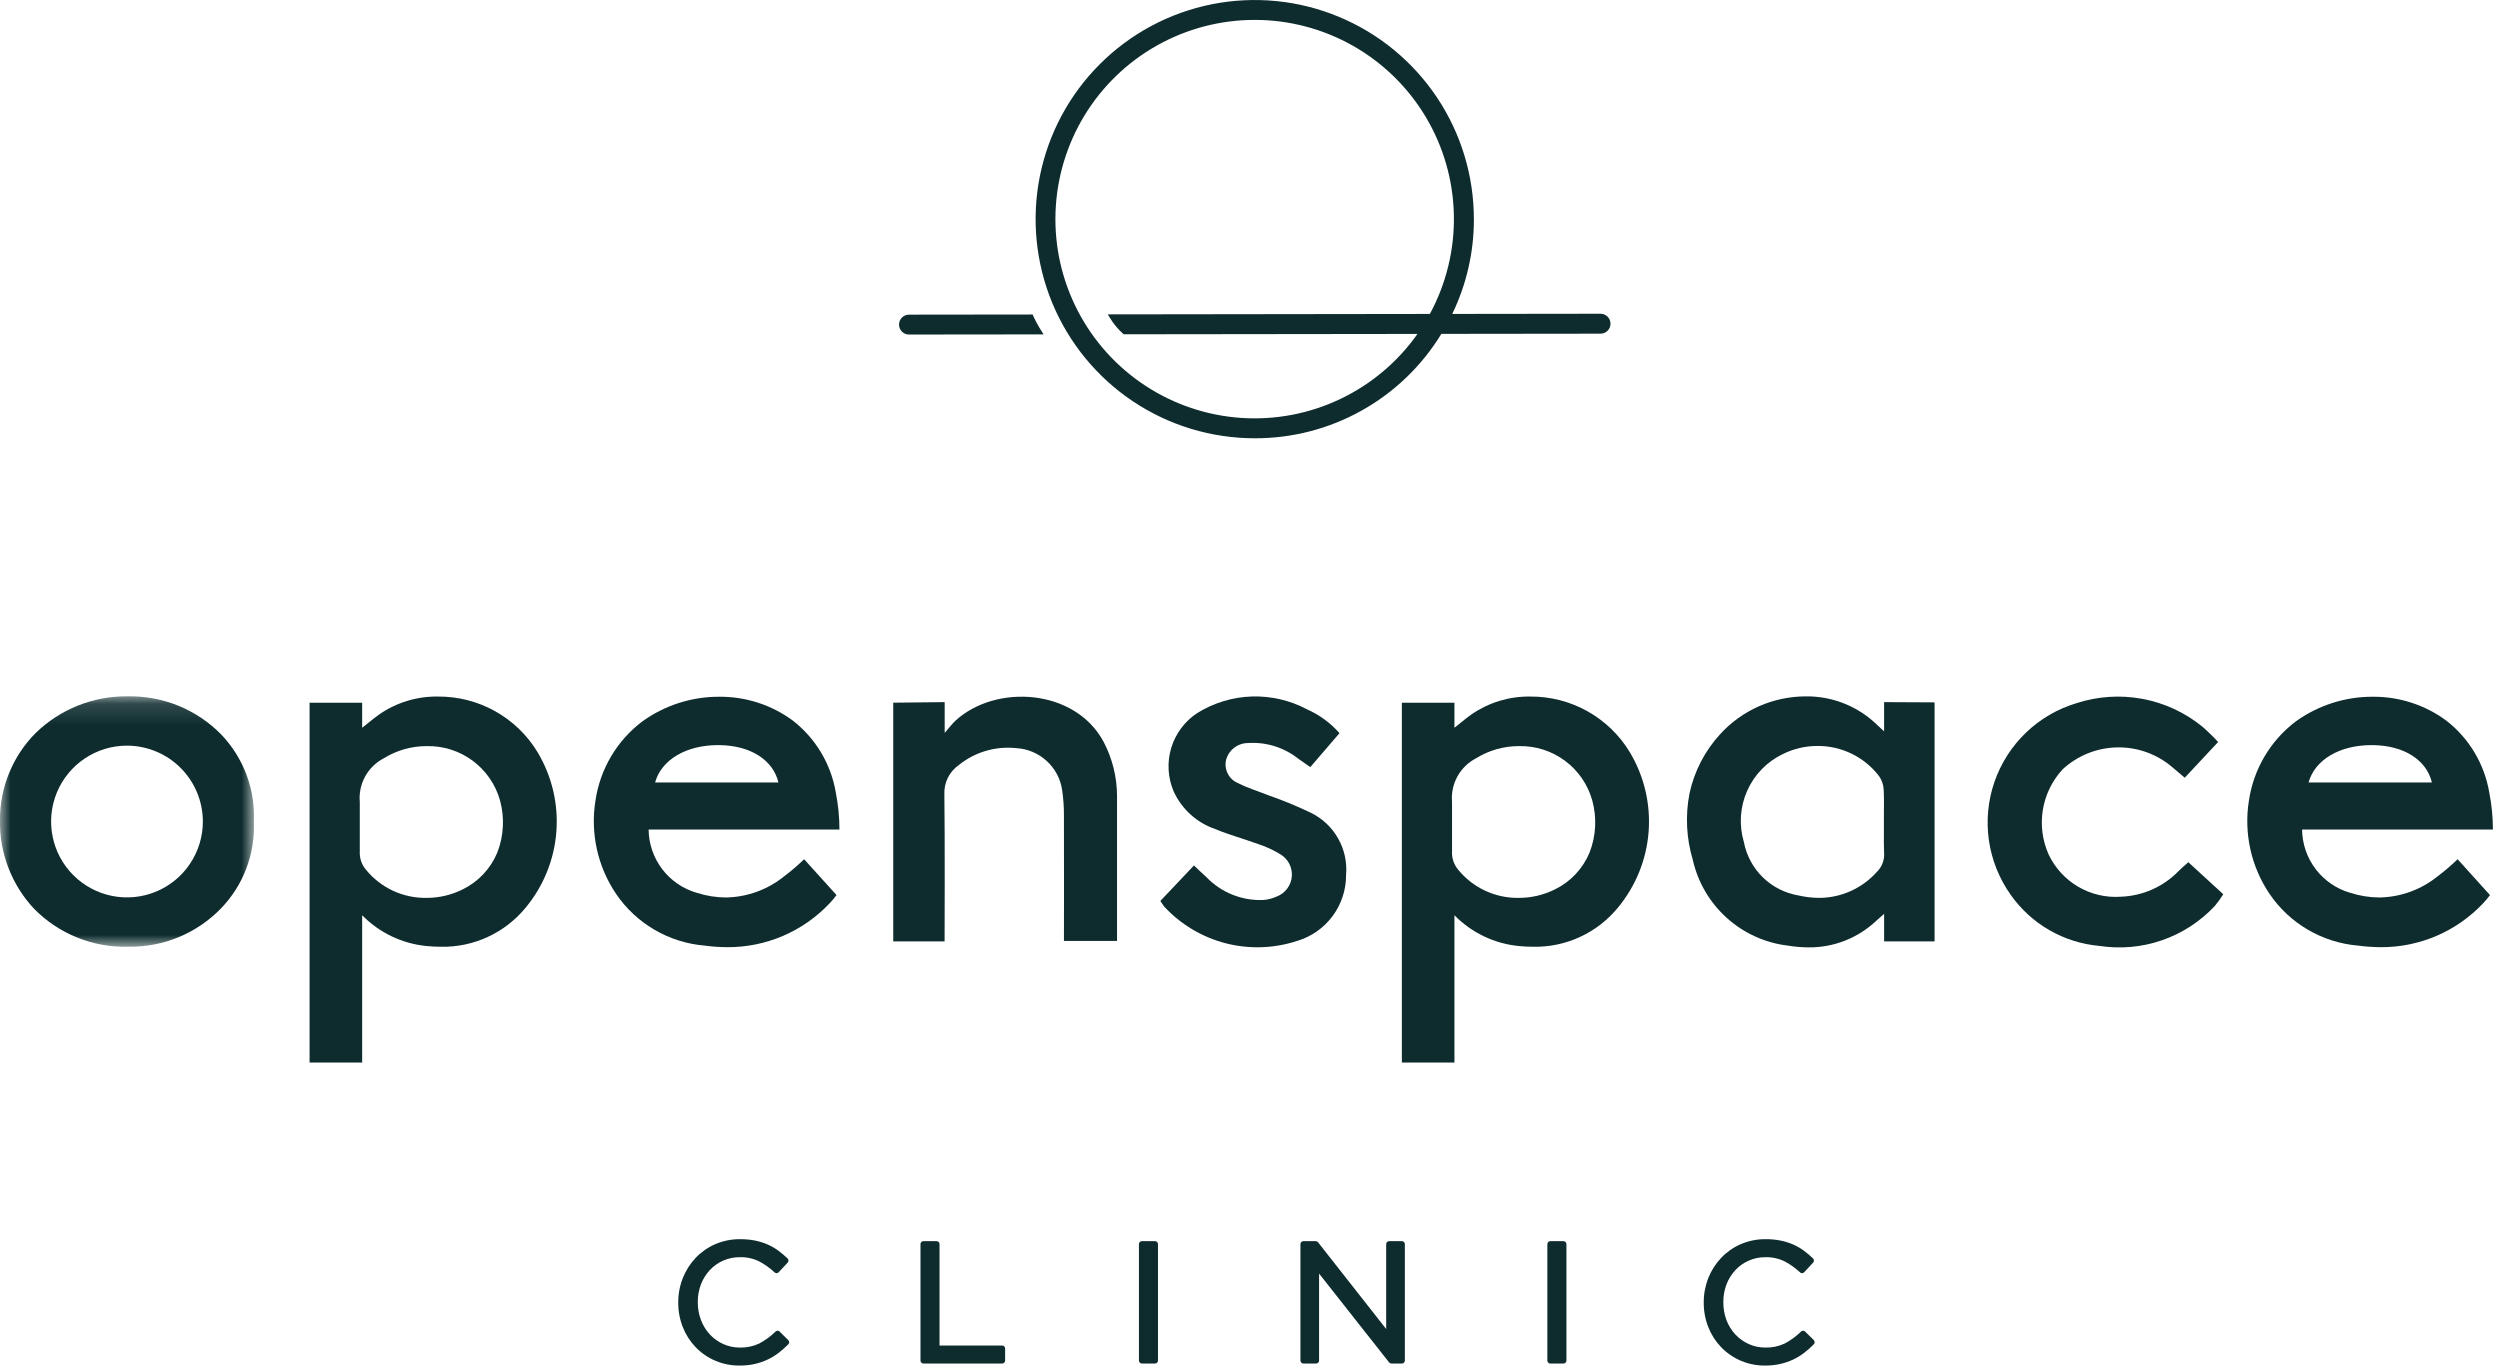 <svg width="119" height="65" viewBox="0 0 119 65" fill="none" xmlns="http://www.w3.org/2000/svg">
<g clip-path="url(#clip0_158_986)">
<g clip-path="url(#clip1_158_986)">
<g clip-path="url(#clip2_158_986)">
<path d="M17.239 50.577H14.736V33.45H17.239V34.641C17.355 34.55 17.456 34.468 17.545 34.397C17.718 34.256 17.868 34.136 18.053 34.005C18.873 33.438 19.85 33.141 20.847 33.156C21.8 33.149 22.738 33.389 23.57 33.854C24.401 34.319 25.097 34.992 25.59 35.807C26.272 36.947 26.584 38.269 26.483 39.593C26.381 40.917 25.872 42.177 25.025 43.2C24.536 43.797 23.919 44.275 23.219 44.598C22.519 44.922 21.754 45.082 20.983 45.066C20.757 45.066 20.531 45.054 20.305 45.031C19.143 44.919 18.057 44.4 17.239 43.566V50.571V50.577ZM20.301 35.515C19.582 35.516 18.878 35.716 18.268 36.095C17.893 36.289 17.584 36.591 17.381 36.961C17.177 37.331 17.088 37.754 17.126 38.174V40.535C17.111 40.846 17.213 41.152 17.413 41.391C17.761 41.82 18.202 42.165 18.702 42.398C19.203 42.632 19.751 42.748 20.303 42.739C20.904 42.74 21.498 42.6 22.035 42.329C22.776 41.964 23.359 41.34 23.674 40.576C23.98 39.787 24.025 38.921 23.802 38.105C23.591 37.345 23.131 36.678 22.497 36.209C21.864 35.74 21.091 35.496 20.303 35.516L20.301 35.515Z" fill="#0E2C2E"/>
<path d="M69.231 50.577H66.728V33.45H69.231V34.641C69.346 34.55 69.447 34.468 69.536 34.397C69.709 34.256 69.859 34.136 70.044 34.005C70.865 33.438 71.842 33.141 72.839 33.156C73.791 33.149 74.729 33.389 75.561 33.854C76.392 34.319 77.089 34.992 77.581 35.807C78.263 36.947 78.575 38.269 78.474 39.593C78.373 40.917 77.863 42.177 77.016 43.2C76.528 43.797 75.91 44.275 75.21 44.598C74.51 44.922 73.746 45.082 72.975 45.066C72.748 45.066 72.522 45.054 72.296 45.031C71.134 44.919 70.048 44.4 69.231 43.566V50.571V50.577ZM72.292 35.515C71.574 35.516 70.87 35.716 70.26 36.095C69.884 36.289 69.575 36.591 69.372 36.961C69.168 37.331 69.08 37.754 69.117 38.174V40.535C69.102 40.846 69.205 41.152 69.404 41.391C69.752 41.82 70.193 42.165 70.694 42.398C71.194 42.632 71.742 42.748 72.294 42.739C72.896 42.74 73.489 42.6 74.026 42.329C74.768 41.964 75.35 41.34 75.665 40.576C75.971 39.787 76.016 38.921 75.793 38.105C75.582 37.345 75.123 36.678 74.489 36.209C73.855 35.74 73.083 35.496 72.294 35.516L72.292 35.515Z" fill="#0E2C2E"/>
<path d="M34.618 45.086C34.258 45.084 33.898 45.059 33.541 45.011C32.701 44.941 31.887 44.684 31.159 44.26C30.431 43.836 29.806 43.254 29.331 42.558C28.445 41.252 28.093 39.657 28.345 38.1C28.567 36.606 29.363 35.259 30.565 34.346C31.633 33.575 32.917 33.161 34.234 33.165C35.491 33.154 36.717 33.55 37.73 34.294C38.823 35.14 39.557 36.367 39.785 37.729C39.899 38.308 39.957 38.897 39.958 39.487H30.874C30.882 40.172 31.111 40.836 31.527 41.379C31.943 41.923 32.524 42.317 33.183 42.503C33.626 42.644 34.088 42.717 34.553 42.72C35.571 42.703 36.553 42.343 37.342 41.7C37.67 41.453 37.982 41.185 38.276 40.899C38.287 40.91 39.306 42.04 39.819 42.606C39.717 42.745 39.605 42.878 39.486 43.002C38.86 43.664 38.105 44.191 37.268 44.55C36.431 44.908 35.529 45.091 34.618 45.086ZM34.181 35.467C32.661 35.467 31.481 36.165 31.183 37.244H37.053C36.797 36.177 35.738 35.497 34.28 35.468L34.181 35.467Z" fill="#0E2C2E"/>
<path d="M113.323 45.086C112.963 45.084 112.603 45.059 112.246 45.011C111.406 44.941 110.592 44.684 109.864 44.26C109.136 43.836 108.511 43.254 108.036 42.558C107.151 41.252 106.798 39.657 107.05 38.1C107.272 36.606 108.069 35.259 109.27 34.346C110.338 33.575 111.622 33.161 112.939 33.165C114.196 33.154 115.422 33.55 116.435 34.294C117.528 35.14 118.262 36.367 118.49 37.729C118.604 38.308 118.662 38.897 118.663 39.487H109.579C109.587 40.172 109.816 40.836 110.232 41.379C110.648 41.923 111.229 42.317 111.888 42.503C112.331 42.644 112.793 42.717 113.258 42.72C114.276 42.703 115.258 42.343 116.047 41.7C116.375 41.453 116.687 41.185 116.982 40.899C116.992 40.91 118.011 42.04 118.524 42.606C118.422 42.745 118.31 42.878 118.191 43.002C117.565 43.664 116.811 44.191 115.973 44.55C115.136 44.908 114.234 45.091 113.323 45.086ZM112.887 35.467C111.366 35.467 110.187 36.165 109.888 37.244H115.758C115.502 36.177 114.443 35.497 112.985 35.468L112.887 35.467Z" fill="#0E2C2E"/>
<path d="M86.09 45.095C85.76 45.094 85.431 45.066 85.105 45.012C84.022 44.883 83.005 44.422 82.195 43.692C81.384 42.962 80.82 41.999 80.579 40.936C80.269 39.905 80.216 38.815 80.422 37.758C80.651 36.706 81.156 35.733 81.885 34.94C82.403 34.375 83.032 33.924 83.734 33.615C84.435 33.307 85.193 33.148 85.96 33.147C86.59 33.14 87.216 33.258 87.801 33.494C88.386 33.73 88.918 34.079 89.368 34.521C89.398 34.551 89.451 34.596 89.512 34.654L89.683 34.81V33.421L92.086 33.433V44.81H89.684V43.499C89.558 43.604 89.316 43.825 89.311 43.828C88.442 44.651 87.287 45.106 86.09 45.095ZM86.508 35.508C85.941 35.507 85.38 35.638 84.871 35.889C84.113 36.251 83.508 36.871 83.167 37.639C82.825 38.407 82.769 39.271 83.007 40.077C83.129 40.715 83.442 41.301 83.906 41.757C84.371 42.212 84.963 42.514 85.603 42.623C85.928 42.698 86.26 42.737 86.593 42.739C87.112 42.737 87.625 42.626 88.098 42.412C88.572 42.199 88.995 41.888 89.34 41.5C89.459 41.385 89.551 41.245 89.61 41.09C89.669 40.935 89.695 40.769 89.683 40.604C89.668 40.276 89.671 39.942 89.674 39.619C89.674 39.47 89.674 39.321 89.674 39.176C89.674 39.031 89.674 38.867 89.674 38.713C89.678 38.335 89.683 37.944 89.661 37.56C89.647 37.338 89.571 37.126 89.443 36.944C89.099 36.494 88.655 36.129 88.145 35.88C87.636 35.63 87.076 35.503 86.508 35.508Z" fill="#0E2C2E"/>
<path d="M44.964 44.811H42.518V33.448L44.967 33.421V34.886C45.195 34.625 45.327 34.443 45.489 34.295C47.414 32.547 51.167 32.776 52.53 35.307C52.948 36.102 53.168 36.986 53.171 37.884V44.788H50.643C50.643 44.788 50.654 40.57 50.643 38.805C50.645 38.411 50.617 38.017 50.561 37.627C50.487 37.087 50.226 36.591 49.824 36.223C49.423 35.855 48.905 35.638 48.361 35.611C47.876 35.56 47.385 35.605 46.917 35.744C46.449 35.883 46.013 36.112 45.634 36.42C45.414 36.575 45.236 36.782 45.117 37.023C44.998 37.264 44.941 37.531 44.952 37.8C44.981 39.897 44.963 44.812 44.963 44.812" fill="#0E2C2E"/>
<path d="M104.162 41.039L105.828 42.566C105.705 42.765 105.568 42.954 105.417 43.133C104.725 43.87 103.864 44.428 102.907 44.758C101.951 45.088 100.929 45.179 99.929 45.025C99.09 44.951 98.276 44.694 97.546 44.273C96.816 43.851 96.187 43.275 95.703 42.585C95.159 41.816 94.805 40.929 94.671 39.997C94.538 39.065 94.628 38.114 94.934 37.224C95.241 36.333 95.755 35.528 96.434 34.876C97.113 34.223 97.938 33.742 98.84 33.471C99.851 33.142 100.929 33.071 101.974 33.265C103.02 33.459 104 33.912 104.826 34.583C105.092 34.814 105.344 35.06 105.582 35.32L103.994 37.02C103.777 36.835 103.593 36.677 103.407 36.522C102.676 35.895 101.74 35.558 100.777 35.576C99.815 35.593 98.892 35.964 98.184 36.617C97.688 37.153 97.36 37.822 97.241 38.542C97.121 39.262 97.216 40.001 97.512 40.667C97.815 41.31 98.305 41.847 98.918 42.207C99.531 42.566 100.238 42.733 100.947 42.684C101.996 42.648 102.99 42.204 103.717 41.447C103.844 41.318 103.986 41.204 104.165 41.039" fill="#0E2C2E"/>
<path d="M55.234 42.884L56.832 41.196C57.047 41.398 57.234 41.581 57.429 41.756C57.776 42.116 58.194 42.398 58.657 42.585C59.121 42.772 59.618 42.858 60.117 42.84C60.344 42.826 60.565 42.77 60.771 42.675C60.972 42.599 61.147 42.466 61.275 42.293C61.403 42.121 61.478 41.915 61.492 41.7C61.506 41.486 61.458 41.272 61.354 41.084C61.249 40.896 61.093 40.742 60.904 40.641C60.585 40.448 60.245 40.292 59.89 40.178C59.21 39.928 58.504 39.74 57.837 39.46C57.404 39.311 57.006 39.075 56.667 38.767C56.328 38.459 56.055 38.085 55.865 37.668C55.586 37.013 55.545 36.281 55.751 35.599C55.957 34.917 56.397 34.329 56.992 33.939C57.773 33.454 58.667 33.183 59.585 33.153C60.504 33.124 61.413 33.336 62.224 33.769C62.811 34.031 63.334 34.416 63.76 34.898L62.371 36.514C62.159 36.364 61.977 36.242 61.799 36.115C61.125 35.581 60.278 35.315 59.42 35.368C59.181 35.366 58.947 35.443 58.756 35.587C58.564 35.731 58.426 35.935 58.362 36.166C58.308 36.392 58.339 36.63 58.447 36.836C58.555 37.041 58.734 37.201 58.951 37.286C59.409 37.519 59.911 37.668 60.392 37.861C61.075 38.099 61.743 38.375 62.395 38.687C62.942 38.954 63.395 39.38 63.694 39.909C63.994 40.438 64.126 41.045 64.073 41.651C64.076 42.355 63.85 43.041 63.431 43.606C63.011 44.172 62.42 44.586 61.745 44.787C60.646 45.149 59.465 45.188 58.344 44.9C57.224 44.611 56.209 44.007 55.421 43.159C55.354 43.071 55.292 42.979 55.234 42.884Z" fill="#0E2C2E"/>
<mask id="mask0_158_986" style="mask-type:luminance" maskUnits="userSpaceOnUse" x="-1" y="33" width="14" height="13">
<path d="M-0.002 33.146H12.09V45.064H-0.002V33.146Z" fill="white"/>
</mask>
<g mask="url(#mask0_158_986)">
<path d="M6.121 45.064H6.09C5.26 45.086 4.434 44.936 3.665 44.624C2.895 44.312 2.198 43.846 1.617 43.253C0.55 42.11 -0.031 40.596 -0.002 39.033C-0.005 38.265 0.144 37.503 0.436 36.792C0.727 36.081 1.156 35.435 1.698 34.89C2.862 33.76 4.424 33.133 6.046 33.146H6.11C6.931 33.133 7.745 33.287 8.505 33.599C9.264 33.91 9.952 34.373 10.527 34.959C11.054 35.509 11.464 36.16 11.732 36.873C12 37.587 12.12 38.347 12.084 39.108C12.117 39.869 11.995 40.629 11.725 41.341C11.454 42.053 11.041 42.702 10.511 43.249C9.941 43.834 9.258 44.297 8.503 44.609C7.748 44.921 6.938 45.076 6.121 45.064ZM6.046 35.493C5.332 35.492 4.634 35.704 4.039 36.1C3.445 36.497 2.982 37.061 2.708 37.721C2.434 38.381 2.362 39.107 2.502 39.808C2.641 40.509 2.984 41.153 3.49 41.658C3.995 42.163 4.638 42.507 5.339 42.647C6.039 42.786 6.766 42.715 7.426 42.442C8.086 42.169 8.65 41.706 9.047 41.111C9.444 40.517 9.656 39.819 9.656 39.105C9.655 38.148 9.274 37.23 8.598 36.553C7.921 35.876 7.004 35.495 6.046 35.493Z" fill="#0E2C2E"/>
</g>
<path d="M37.11 63.383C37.084 63.357 37.049 63.343 37.013 63.343C36.976 63.343 36.941 63.357 36.915 63.383C36.686 63.608 36.425 63.799 36.141 63.95C35.854 64.086 35.539 64.152 35.222 64.144C34.948 64.146 34.677 64.089 34.427 63.977C34.187 63.869 33.971 63.714 33.79 63.522C33.607 63.323 33.464 63.091 33.368 62.838C33.264 62.566 33.212 62.276 33.215 61.985C33.211 61.695 33.262 61.408 33.364 61.137C33.461 60.885 33.604 60.654 33.787 60.456C33.971 60.26 34.193 60.104 34.44 59.998C34.686 59.893 34.953 59.84 35.221 59.843C35.537 59.834 35.851 59.902 36.135 60.041C36.402 60.182 36.648 60.358 36.868 60.564C36.896 60.59 36.932 60.604 36.97 60.603C37.006 60.601 37.041 60.585 37.066 60.559L37.494 60.099C37.519 60.072 37.532 60.036 37.531 60C37.53 59.963 37.515 59.929 37.489 59.903C37.349 59.769 37.202 59.644 37.046 59.53C36.889 59.414 36.719 59.316 36.541 59.238C36.348 59.155 36.148 59.093 35.943 59.051C35.708 59.005 35.469 58.983 35.229 58.985C34.823 58.981 34.421 59.062 34.048 59.222C33.696 59.374 33.379 59.595 33.115 59.872C32.852 60.151 32.645 60.476 32.504 60.831C32.356 61.203 32.282 61.6 32.284 62.001C32.281 62.403 32.356 62.803 32.504 63.177C32.644 63.532 32.851 63.855 33.115 64.129C33.386 64.409 33.712 64.63 34.071 64.78C34.431 64.93 34.817 65.005 35.206 65C35.449 65.003 35.691 64.978 35.928 64.925C36.136 64.878 36.34 64.808 36.534 64.718C36.721 64.63 36.898 64.522 37.062 64.397C37.226 64.272 37.381 64.135 37.524 63.988C37.55 63.961 37.564 63.926 37.564 63.889C37.564 63.852 37.55 63.817 37.524 63.791L37.11 63.383Z" fill="#0E2C2E"/>
<path d="M47.704 64.047H44.722V59.22C44.722 59.182 44.707 59.147 44.681 59.12C44.654 59.094 44.619 59.079 44.582 59.079H43.956C43.919 59.079 43.883 59.094 43.856 59.12C43.83 59.147 43.815 59.182 43.815 59.22V64.766C43.816 64.802 43.831 64.838 43.857 64.863C43.884 64.889 43.919 64.904 43.956 64.904H47.704C47.741 64.904 47.776 64.889 47.803 64.863C47.829 64.837 47.844 64.801 47.844 64.764V64.187C47.844 64.15 47.829 64.114 47.803 64.088C47.777 64.062 47.741 64.047 47.704 64.047" fill="#0E2C2E"/>
<path d="M54.979 59.079H54.353C54.316 59.079 54.28 59.094 54.254 59.12C54.228 59.147 54.213 59.182 54.213 59.22V64.766C54.214 64.802 54.228 64.838 54.255 64.863C54.281 64.889 54.316 64.904 54.353 64.904H54.98C55.017 64.904 55.053 64.889 55.079 64.863C55.105 64.837 55.12 64.801 55.12 64.764V59.22C55.12 59.201 55.117 59.183 55.109 59.166C55.102 59.149 55.092 59.133 55.079 59.12C55.066 59.107 55.05 59.097 55.033 59.09C55.016 59.083 54.998 59.079 54.979 59.079Z" fill="#0E2C2E"/>
<path d="M66.732 59.079H66.122C66.085 59.08 66.049 59.094 66.023 59.121C65.997 59.147 65.982 59.183 65.982 59.22V63.261L62.738 59.132C62.725 59.116 62.708 59.102 62.689 59.093C62.67 59.084 62.649 59.079 62.628 59.079H62.042C62.005 59.079 61.969 59.094 61.943 59.12C61.916 59.147 61.901 59.182 61.901 59.22V64.766C61.902 64.802 61.917 64.838 61.943 64.863C61.969 64.889 62.005 64.904 62.042 64.904H62.648C62.685 64.904 62.721 64.889 62.747 64.863C62.773 64.837 62.788 64.801 62.788 64.764V60.622L66.123 64.853C66.136 64.869 66.153 64.882 66.172 64.891C66.191 64.899 66.212 64.904 66.232 64.904H66.731C66.768 64.904 66.804 64.889 66.83 64.863C66.856 64.837 66.871 64.801 66.871 64.764V59.22C66.871 59.183 66.857 59.147 66.831 59.121C66.805 59.094 66.769 59.08 66.732 59.079Z" fill="#0E2C2E"/>
<path d="M74.42 59.079H73.795C73.757 59.079 73.722 59.094 73.695 59.12C73.669 59.147 73.654 59.182 73.654 59.22V64.766C73.655 64.802 73.67 64.838 73.696 64.863C73.722 64.889 73.758 64.904 73.795 64.904H74.421C74.458 64.904 74.494 64.889 74.52 64.863C74.546 64.837 74.561 64.801 74.562 64.764V59.22C74.562 59.201 74.558 59.183 74.551 59.166C74.544 59.149 74.533 59.133 74.52 59.12C74.507 59.107 74.492 59.097 74.474 59.09C74.457 59.083 74.439 59.079 74.42 59.079Z" fill="#0E2C2E"/>
<path d="M86.336 63.787L85.924 63.383C85.898 63.358 85.863 63.343 85.826 63.343C85.79 63.343 85.755 63.358 85.729 63.383C85.5 63.608 85.239 63.799 84.954 63.95C84.668 64.086 84.353 64.152 84.035 64.144C83.762 64.146 83.49 64.089 83.241 63.977C83.001 63.869 82.784 63.714 82.604 63.522C82.42 63.323 82.276 63.091 82.18 62.838C82.079 62.565 82.028 62.276 82.031 61.985C82.028 61.695 82.079 61.408 82.18 61.137C82.277 60.885 82.421 60.654 82.605 60.456C82.787 60.26 83.009 60.105 83.255 59.999C83.501 59.894 83.767 59.84 84.035 59.843C84.35 59.834 84.664 59.902 84.948 60.041C85.214 60.182 85.461 60.358 85.681 60.564C85.694 60.578 85.71 60.589 85.728 60.596C85.745 60.602 85.764 60.605 85.783 60.603C85.82 60.601 85.855 60.585 85.88 60.558L86.308 60.098C86.332 60.071 86.345 60.036 86.344 59.999C86.343 59.963 86.328 59.929 86.302 59.903C86.163 59.769 86.016 59.644 85.86 59.53C85.703 59.414 85.533 59.316 85.354 59.238C85.162 59.155 84.962 59.093 84.757 59.051C84.522 59.005 84.282 58.983 84.043 58.985C83.637 58.981 83.234 59.062 82.862 59.222C82.51 59.374 82.193 59.595 81.929 59.872C81.666 60.15 81.458 60.476 81.317 60.831C81.17 61.203 81.095 61.6 81.098 62.001C81.095 62.403 81.169 62.803 81.317 63.177C81.457 63.532 81.665 63.855 81.929 64.129C82.2 64.409 82.525 64.63 82.885 64.78C83.244 64.93 83.63 65.004 84.02 65C84.262 65.002 84.504 64.978 84.741 64.925C84.95 64.878 85.153 64.808 85.347 64.718C85.534 64.63 85.712 64.522 85.876 64.397C86.04 64.272 86.194 64.135 86.337 63.988C86.363 63.961 86.378 63.926 86.378 63.889C86.378 63.852 86.363 63.817 86.337 63.79" fill="#0E2C2E"/>
<path d="M49.179 15.027L49.155 14.97L43.287 14.977C43.223 14.974 43.16 14.985 43.1 15.007C43.04 15.03 42.986 15.065 42.94 15.109C42.894 15.153 42.857 15.206 42.832 15.265C42.807 15.324 42.794 15.387 42.794 15.451C42.794 15.514 42.807 15.578 42.832 15.636C42.857 15.695 42.894 15.748 42.94 15.793C42.986 15.837 43.04 15.871 43.1 15.894C43.16 15.917 43.223 15.927 43.287 15.924L49.674 15.917L49.586 15.774C49.431 15.536 49.295 15.286 49.178 15.028" fill="#0E2C2E"/>
<path d="M59.726 20.862C57.663 20.862 55.646 20.251 53.931 19.105C52.215 17.959 50.879 16.329 50.089 14.424C49.3 12.518 49.093 10.42 49.495 8.397C49.898 6.374 50.891 4.515 52.35 3.056C53.809 1.597 55.667 0.604 57.69 0.201C59.714 -0.201 61.811 0.005 63.717 0.795C65.623 1.584 67.252 2.921 68.398 4.636C69.545 6.351 70.156 8.368 70.157 10.431C70.16 11.994 69.808 13.537 69.127 14.943L76.186 14.934C76.311 14.934 76.432 14.984 76.521 15.073C76.61 15.162 76.66 15.283 76.66 15.409C76.66 15.535 76.61 15.655 76.521 15.744C76.432 15.833 76.311 15.883 76.186 15.883L68.609 15.892C67.68 17.414 66.374 18.671 64.818 19.541C63.263 20.412 61.509 20.867 59.726 20.862ZM59.726 0.948C58.097 0.947 56.496 1.365 55.076 2.163C53.656 2.96 52.466 4.11 51.619 5.501C50.773 6.893 50.299 8.478 50.243 10.106C50.187 11.733 50.552 13.348 51.301 14.794C52.05 16.24 53.159 17.468 54.521 18.361C55.883 19.254 57.452 19.782 59.076 19.892C60.701 20.003 62.327 19.693 63.797 18.993C65.268 18.293 66.533 17.226 67.472 15.895L53.486 15.912L53.46 15.889C53.208 15.661 52.991 15.397 52.816 15.106L52.728 14.964L68.061 14.944C68.843 13.5 69.238 11.877 69.204 10.235C69.171 8.593 68.712 6.988 67.872 5.577C67.031 4.165 65.839 2.997 64.411 2.185C62.983 1.374 61.368 0.947 59.726 0.948Z" fill="#0E2C2E"/>
</g>
</g>
</g>
<defs>
<clipPath id="clip0_158_986">
<rect width="118.66" height="65" fill="white"/>
</clipPath>
<clipPath id="clip1_158_986">
<rect width="118.66" height="65" fill="white"/>
</clipPath>
<clipPath id="clip2_158_986">
<rect width="118.665" height="65" fill="white" transform="translate(-0.002)"/>
</clipPath>
</defs>
</svg>
